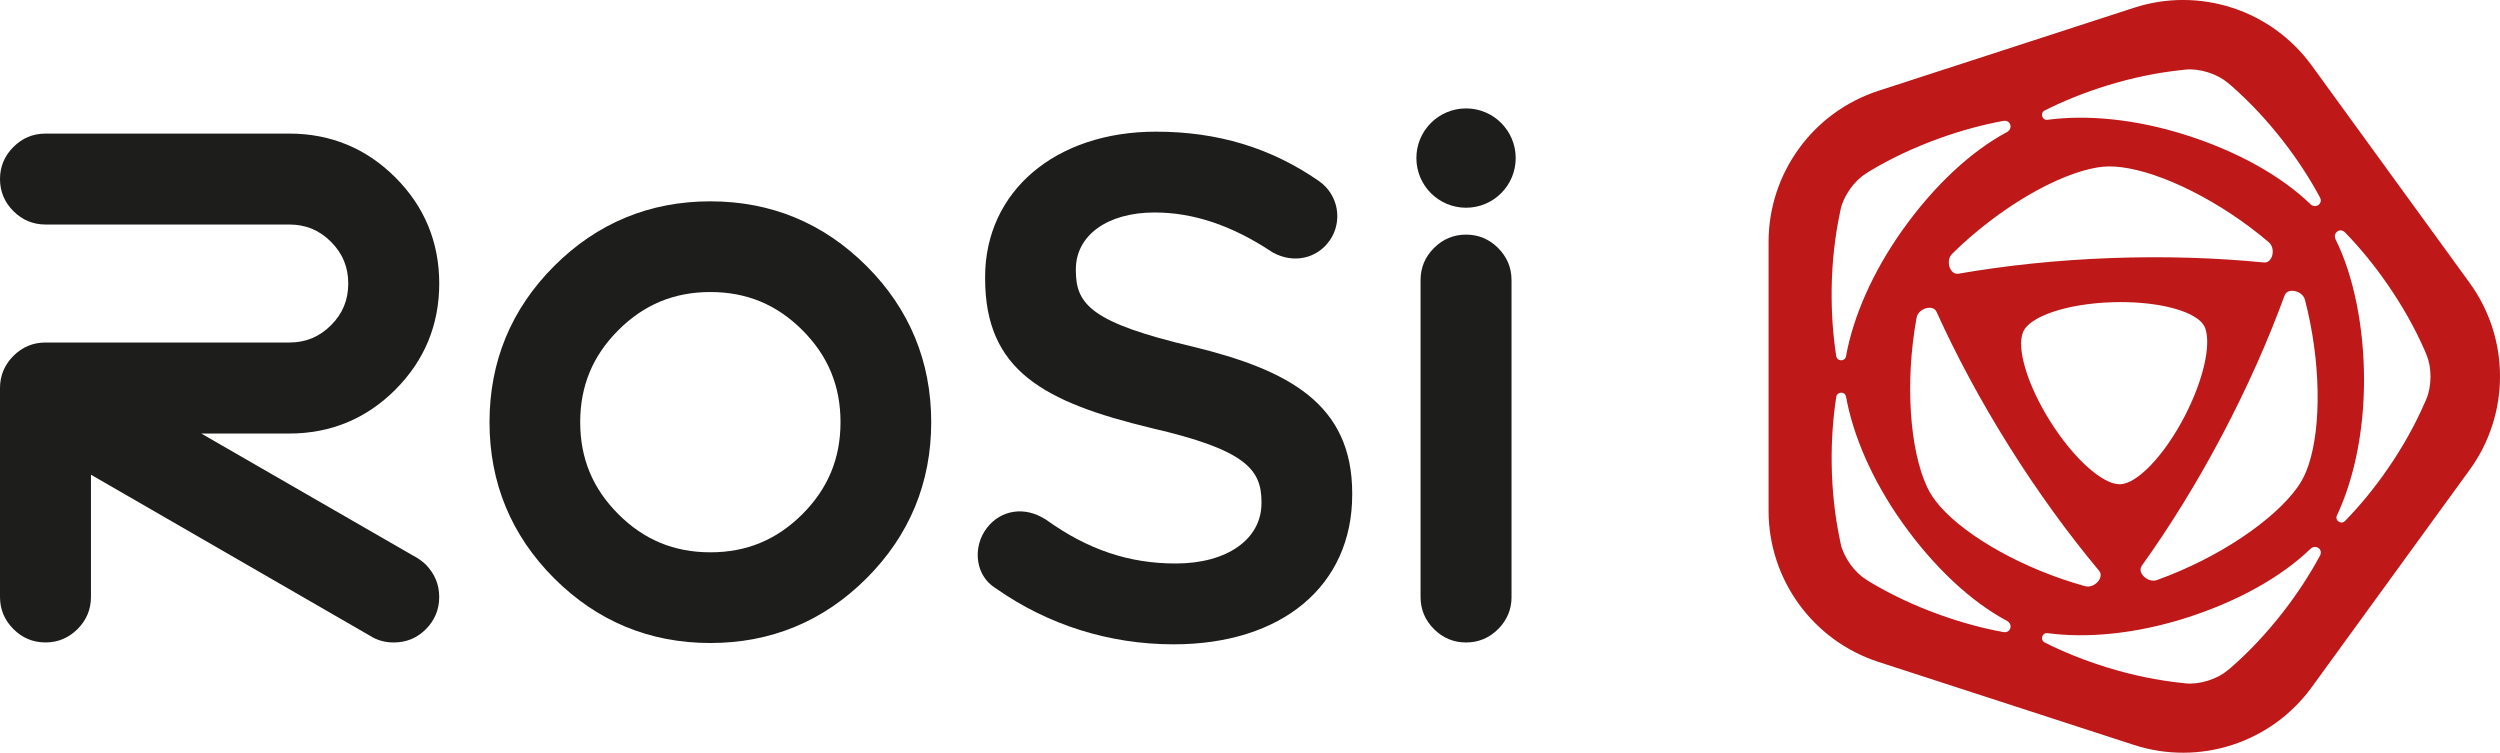 <?xml version="1.0" encoding="UTF-8"?>
<svg id="Laag_1" data-name="Laag 1" xmlns="http://www.w3.org/2000/svg" viewBox="0 0 789.37 237.67">
  <defs>
    <style>
      .cls-1 {
        fill: #be1818;
      }

      .cls-2 {
        fill: #1d1e1b;
      }
    </style>
  </defs>
  <g>
    <path class="cls-2" d="M477.26,188.49v-100.05c0-3.92-1.43-7.32-4.23-10.13-2.81-2.81-6.21-4.23-10.13-4.23s-7.32,1.42-10.13,4.23c-2.81,2.8-4.23,6.21-4.23,10.13v100.06c0,3.92,1.42,7.33,4.23,10.13,2.81,2.81,6.21,4.23,10.13,4.23s7.33-1.42,10.14-4.23c2.8-2.81,4.23-6.22,4.23-10.13"/>
    <path class="cls-2" d="M478.58,49.91c0,8.66-7.02,15.68-15.68,15.68s-15.68-7.02-15.68-15.68,7.02-15.68,15.68-15.68,15.68,7.02,15.68,15.68"/>
    <path class="cls-2" d="M124.84,123.02c9.19-9.19,13.85-20.46,13.85-33.5s-4.66-24.31-13.85-33.49c-9.19-9.2-20.46-13.85-33.5-13.85H14.36c-3.92,0-7.33,1.43-10.13,4.23C1.42,49.21,0,52.62,0,56.53s1.42,7.33,4.23,10.13c2.81,2.81,6.21,4.23,10.13,4.23h76.97c5.21,0,9.51,1.78,13.18,5.45,3.66,3.67,5.45,7.98,5.45,13.18s-1.78,9.52-5.45,13.18c-3.67,3.67-7.98,5.45-13.18,5.45H14.36c-3.92,0-7.33,1.42-10.13,4.23-2.81,2.81-4.23,6.22-4.23,10.13v65.98c0,3.92,1.42,7.33,4.23,10.13,2.8,2.81,6.21,4.23,10.13,4.23s7.33-1.43,10.13-4.23c2.81-2.81,4.23-6.22,4.23-10.13v-38.6l88.19,50.9c2.15,1.37,4.65,2.07,7.41,2.07,4.01,0,7.44-1.43,10.21-4.25,2.75-2.8,4.15-6.2,4.15-10.11s-1.39-7.31-4.27-10.27c-1.26-1.17-2.63-2.13-3.9-2.75l-66.96-38.59h27.78c13.04,0,24.31-4.66,33.5-13.85"/>
    <path class="cls-2" d="M265.39,133.3c0,11.45-3.94,20.95-12.04,29.05-8.11,8.1-17.61,12.04-29.05,12.04s-20.95-3.94-29.06-12.04c-8.1-8.1-12.04-17.61-12.04-29.05s3.94-20.95,12.04-29.05c8.11-8.1,17.61-12.04,29.06-12.04s20.95,3.94,29.05,12.04c8.1,8.1,12.04,17.61,12.04,29.05M273.6,83.99c-13.55-13.55-30.14-20.42-49.31-20.42s-35.76,6.87-49.31,20.42-20.42,30.14-20.42,49.31,6.87,35.76,20.42,49.31c13.56,13.55,30.15,20.42,49.31,20.42s35.75-6.87,49.31-20.42c13.55-13.55,20.43-30.14,20.43-49.31s-6.87-35.76-20.42-49.31"/>
    <path class="cls-2" d="M416.05,57.62h0ZM376.51,109.43h0c-31.69-7.51-36.81-13.22-36.81-23.97v-.44c0-10.72,9.98-17.93,24.84-17.93,12.27,0,24.37,4.06,36.99,12.4l.5.33.02-.03c6.33,3.47,13.72,1.92,17.76-3.8,4.27-6.07,2.81-14.48-3.26-18.76l-.15-.1c-15.12-10.47-31.94-15.56-51.41-15.56-31.76,0-53.94,18.88-53.94,45.91v.44c0,29.04,18.44,39.01,52.46,47.23,29.59,6.83,34.8,12.95,34.8,23.29v.44c0,11.39-10.88,19.04-27.07,19.04-14.79,0-27.78-4.38-40.87-13.78l-.46-.29v.02c-6.34-4.01-13.76-2.94-18.2,2.69-2.41,3.06-3.44,7-2.83,10.82.55,3.4,2.36,6.27,5.1,8.08l.49.33c16.44,11.55,35.84,17.65,56.09,17.65,34.26,0,56.4-18.54,56.4-47.25v-.44c0-28.27-20.17-38.97-50.45-46.33"/>
  </g>
  <path class="cls-1" d="M779.78,89.31l-49.85-68.61c-12.79-17.6-35.46-24.97-56.15-18.24l-80.66,26.21c-20.69,6.72-34.7,26.01-34.7,47.76v84.81c0,21.76,14.01,41.04,34.7,47.76l80.66,26.21c20.69,6.72,43.36-.64,56.15-18.24l49.85-68.61c12.79-17.6,12.79-41.44,0-59.04h0ZM578.34,91.26c.11-8.48,1.04-16.54,2.56-23.79l.26-1.31c.42-2,1.44-4.3,3-6.49,1.51-2.12,3.26-3.79,4.96-4.85l1.37-.87c6.34-3.8,13.64-7.29,21.61-10.18,7.01-2.54,13.92-4.4,20.46-5.6,2.28-.42,3.15,2.46,1.11,3.55-11.33,6.04-23.04,16.94-32.98,30.93-9.54,13.42-15.59,27.52-17.82,39.84-.31,1.74-2.82,1.69-3.09-.06-1.02-6.57-1.53-13.71-1.44-21.17h0ZM647.32,132.99c-7.25-11.55-10.6-22.99-8.58-28.04,1.87-4.98,13.85-9.11,28.46-9.53,12.37-.36,23.01,2.05,27.29,5.74.97.84,1.54,1.7,1.86,2.64,1.78,5.28-.65,16.25-6.53,27.6-6.5,12.53-15.04,21.35-20.39,21.51h-.24c-5.39-.06-14.46-8.13-21.88-19.93h.01ZM658.35,185.08s-.08-.02-.11-.03c-19.23-5.34-37.1-15.46-45.62-25.1-1.94-2.2-3.25-4.23-4.21-6.31-5.39-11.66-6.96-32.86-3.29-53.14.01-.06.02-.11.03-.17.54-2.97,5.18-4.36,6.3-1.88,6.32,13.94,14.02,28.29,23,42.59,8.97,14.29,18.54,27.44,28.34,39.19,1.74,2.09-1.52,5.66-4.43,4.85h-.01ZM676.26,178.64c8.91-12.45,17.48-26.29,25.37-41.23,7.88-14.92,14.48-29.79,19.74-44.15.94-2.55,5.66-1.52,6.42,1.41,0,.04.02.08.03.11,5,19.32,5.18,39.86,1.1,52.06-.93,2.78-2.03,4.93-3.35,6.81-7.4,10.5-24.97,22.46-44.36,29.44-.05.02-.11.04-.16.06-2.84,1.02-6.36-2.3-4.78-4.51h-.01ZM714.85,82.88c-15.22-1.5-31.48-2.02-48.34-1.4-16.88.62-33.07,2.33-48.15,4.94-2.68.46-4.14-4.15-1.99-6.27.04-.04.08-.08.12-.12,14.71-14.44,33.12-25.07,45.79-27.17,2.26-.37,4.68-.43,7.59-.06,12.76,1.63,31.19,10.71,46.41,23.61.03.03.06.05.09.08,2.3,1.96,1.18,6.66-1.52,6.39h0ZM632.57,199.58c-6.54-1.19-13.45-3.06-20.46-5.6-7.97-2.89-15.26-6.37-21.61-10.18l-1.37-.87c-1.69-1.06-3.45-2.73-4.96-4.85-1.56-2.2-2.59-4.5-3-6.49l-.26-1.31c-1.52-7.25-2.45-15.32-2.56-23.79-.1-7.46.42-14.6,1.44-21.17.27-1.75,2.78-1.8,3.09-.06,2.23,12.32,8.28,26.43,17.82,39.84,9.95,13.99,21.65,24.89,32.98,30.93,2.04,1.09,1.17,3.97-1.11,3.55ZM732.51,175.47c-3.15,5.85-7.04,11.86-11.61,17.75-5.2,6.7-10.76,12.57-16.32,17.43l-1.25,1.04c-1.53,1.29-3.66,2.44-6.14,3.22-2.57.81-5.07,1.08-7.1.86l-1.33-.15c-7.37-.78-15.33-2.37-23.43-4.87-7.13-2.2-13.77-4.88-19.7-7.87-1.58-.79-.86-3.2.89-2.96,12.41,1.66,27.69.24,43.39-4.71,16.37-5.16,30.34-12.96,39.57-21.88,1.67-1.61,4.13.1,3.04,2.14h-.01ZM729.47,64.42c-9.23-8.92-23.2-16.71-39.57-21.88-15.7-4.95-30.98-6.38-43.39-4.71-1.75.23-2.47-2.17-.89-2.96,5.94-2.99,12.57-5.67,19.7-7.87,8.1-2.5,16.05-4.1,23.43-4.87l1.33-.15c2.03-.22,4.53.05,7.1.86,2.48.78,4.61,1.94,6.14,3.23l1.25,1.04c5.57,4.87,11.12,10.74,16.32,17.43,4.57,5.89,8.47,11.9,11.61,17.75,1.1,2.04-1.37,3.76-3.04,2.14h.01ZM766.13,125.99l-.55,1.22c-2.96,6.8-6.88,13.9-11.7,20.87-4.24,6.14-8.8,11.66-13.44,16.42-1.23,1.27-3.31-.15-2.56-1.74,5.32-11.33,8.56-26.34,8.56-42.8s-3.23-32.83-8.96-44.32c-1.04-2.07,1.34-3.91,2.96-2.25,4.64,4.76,9.19,10.28,13.43,16.42,4.82,6.97,8.75,14.04,11.71,20.81l.62,1.51c.77,1.84,1.23,4.23,1.23,6.83s-.5,5.16-1.32,7.03h.02Z"/>
</svg>